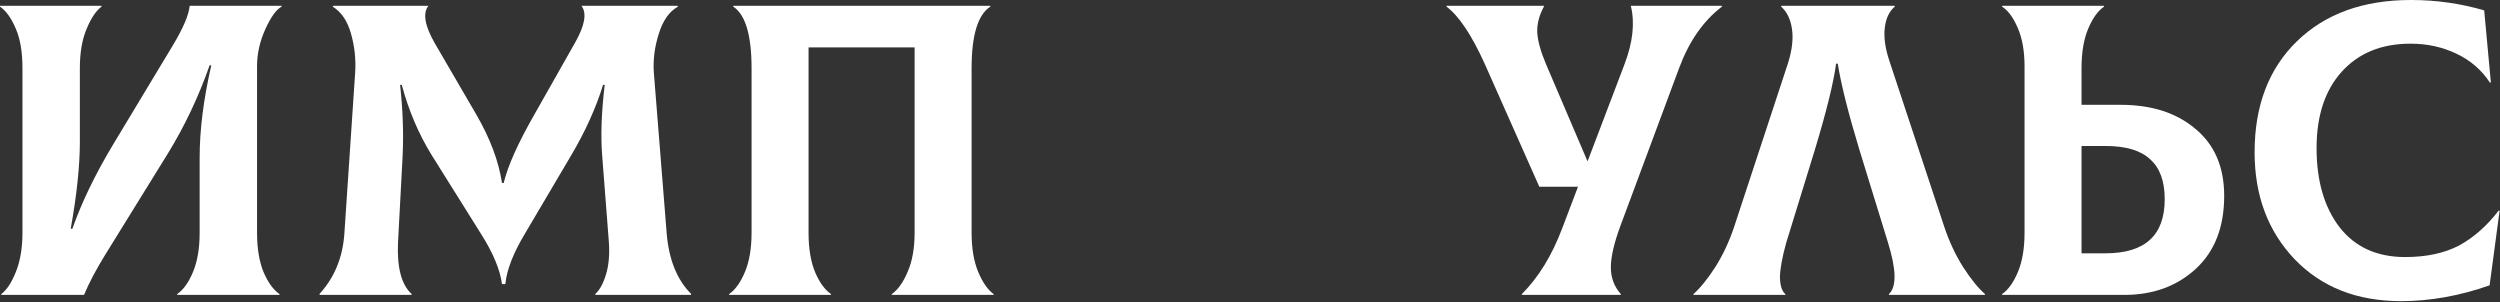 <?xml version="1.0" encoding="UTF-8"?> <svg xmlns="http://www.w3.org/2000/svg" width="1142" height="138" viewBox="0 0 1142 138" fill="none"><rect x="0" y="0" width="1142" height="138" fill="#333333" stroke="none"/> <path d="M0.57 134.71V134.33C3.103 132.43 5.32 129.073 7.22 124.26C9.247 119.32 10.26 113.303 10.26 106.21V31.16C10.26 23.813 9.247 17.797 7.22 13.11C5.193 8.297 2.787 4.94 0 3.04V2.66H46.36V3.04C43.827 4.94 41.547 8.36 39.52 13.3C37.493 18.113 36.48 24.067 36.48 31.16V64.6C36.48 75.747 35.087 89.047 32.3 104.5H33.06C37.24 92.593 43.383 79.863 51.49 66.31L78.85 20.9C83.663 12.92 86.26 6.84 86.64 2.66H128.63V3.04C126.223 4.307 123.753 7.727 121.22 13.3C118.687 18.873 117.42 24.51 117.42 30.21V106.21C117.42 113.557 118.433 119.637 120.46 124.45C122.487 129.137 124.893 132.43 127.68 134.33V134.71H80.94V134.33C83.727 132.43 86.133 129.073 88.16 124.26C90.187 119.447 91.2 113.43 91.2 106.21V72.01C91.2 59.343 92.973 45.283 96.52 29.83H95.76C90.693 44.27 84.297 57.76 76.57 70.3L47.88 116.66C43.827 123.247 40.66 129.263 38.38 134.71H0.57Z" fill="white"></path> <path d="M146.095 134.71L145.905 134.33C152.745 126.857 156.545 117.673 157.305 106.78L162.245 33.06C162.625 27.107 161.992 21.217 160.345 15.39C158.698 9.563 155.912 5.447 151.985 3.04L152.175 2.66H195.685C193.025 6.08 194.038 11.843 198.725 19.95L217.535 52.25C223.868 63.143 227.795 73.593 229.315 83.6H230.075C231.975 75.747 236.662 65.297 244.135 52.25L262.755 19.38C267.189 11.527 268.138 5.953 265.605 2.66H309.495L309.685 3.04C305.759 5.193 302.845 9.31 300.945 15.39C299.045 21.343 298.285 27.233 298.665 33.06L304.555 106.78C305.569 118.687 309.305 127.87 315.765 134.33L315.575 134.71H272.065L271.875 134.33C273.902 132.557 275.548 129.58 276.815 125.4C278.082 121.22 278.525 116.343 278.145 110.77L275.105 71.44C274.345 62.193 274.725 51.3 276.245 38.76H275.485C272.192 49.4 267.315 60.167 260.855 71.06L239.765 106.78C234.445 115.647 231.468 123.31 230.835 129.77H229.315C228.428 123.183 225.262 115.583 219.815 106.97L197.205 70.87C191.252 61.243 186.692 50.54 183.525 38.76H182.765C184.032 50.287 184.412 61.18 183.905 71.44L181.815 110.77C181.308 122.297 183.398 130.15 188.085 134.33L187.895 134.71H146.095Z" fill="white"></path> <path d="M333.057 134.71V134.33C335.843 132.43 338.25 129.073 340.277 124.26C342.303 119.447 343.317 113.43 343.317 106.21V31.16C343.317 16.087 340.53 6.713 334.957 3.04V2.66H452.377V3.04C446.677 6.713 443.827 16.087 443.827 31.16V106.21C443.827 113.43 444.84 119.447 446.867 124.26C448.893 129.073 451.237 132.43 453.897 134.33V134.71H407.347V134.33C410.133 132.43 412.54 129.073 414.567 124.26C416.72 119.447 417.797 113.43 417.797 106.21V21.66H369.347V106.21C369.347 113.557 370.36 119.637 372.387 124.45C374.413 129.137 376.82 132.43 379.607 134.33V134.71H333.057Z" fill="white"></path> <path d="M744.959 2.66H786.569V3.04C778.082 9.5 771.559 18.873 766.999 31.16L740.209 103.17C737.295 111.023 735.839 117.357 735.839 122.17C735.839 126.857 737.359 130.91 740.399 134.33V134.71H695.179V134.33C702.779 126.73 708.922 116.723 713.609 104.31L720.829 85.31H703.159L678.269 29.26C672.315 16.087 666.489 7.347 660.789 3.04V2.66H705.249V3.04C703.095 6.967 702.082 10.893 702.209 14.82C702.462 18.747 703.792 23.56 706.199 29.26L725.199 73.72L742.109 29.26C745.909 19.253 746.859 10.387 744.959 2.66Z" fill="white"></path> <path d="M773.557 134.71V134.33C776.597 131.67 779.89 127.617 783.437 122.17C786.983 116.597 789.897 110.39 792.177 103.55L816.877 28.5C818.65 22.673 819.22 17.607 818.587 13.3C817.953 8.867 816.307 5.447 813.647 3.04V2.66H865.517V3.04C862.983 5.193 861.463 8.423 860.957 12.73C860.45 17.037 861.147 22.04 863.047 27.74L888.127 103.55C890.407 110.39 893.32 116.597 896.867 122.17C900.413 127.617 903.707 131.67 906.747 134.33V134.71H862.857V134.33C866.403 131.037 866.277 123.247 862.477 110.96L849.367 68.4C844.3 51.68 841.007 38.57 839.487 29.07H838.727C837.587 37.683 834.357 50.793 829.037 68.4L815.927 110.96C814.027 117.8 813.077 123.12 813.077 126.92C813.203 130.593 814.027 133.063 815.547 134.33V134.71H773.557Z" fill="white"></path> <path d="M968.703 47.88C982.89 47.88 994.29 51.553 1002.9 58.9C1011.64 66.12 1016.01 76.317 1016.01 89.49C1016.01 103.803 1011.64 114.95 1002.9 122.93C994.29 130.783 983.46 134.71 970.413 134.71H914.553V134.33C917.34 132.43 919.746 129.073 921.773 124.26C923.8 119.447 924.813 113.43 924.813 106.21V30.4C924.813 23.433 923.8 17.607 921.773 12.92C919.746 8.107 917.34 4.813 914.553 3.04V2.66H961.103V3.04C958.316 4.94 955.91 8.297 953.883 13.11C951.856 17.923 950.843 23.94 950.843 31.16V47.88H968.703ZM961.863 115.71C979.85 115.71 988.843 107.477 988.843 91.01C988.843 82.777 986.626 76.697 982.193 72.77C977.886 68.717 971.11 66.69 961.863 66.69H950.843V115.71H961.863Z" fill="white"></path> <path d="M1096.78 137.56C1076.64 137.56 1060.42 131.163 1048.14 118.37C1035.98 105.577 1029.9 89.3 1029.9 69.54C1029.9 48.26 1036.36 31.35 1049.28 18.81C1062.2 6.27 1079.55 0 1101.34 0C1112.86 0 1124.01 1.583 1134.78 4.75L1137.82 37.62L1137.44 37.81C1133.64 31.983 1128.51 27.55 1122.05 24.51C1115.71 21.47 1108.75 19.95 1101.15 19.95C1087.85 19.95 1077.33 24.257 1069.61 32.87C1062.01 41.357 1058.21 52.947 1058.21 67.64C1058.21 82.587 1061.69 94.62 1068.66 103.74C1075.75 112.86 1085.76 117.42 1098.68 117.42C1108.43 117.42 1116.66 115.647 1123.38 112.1C1130.09 108.427 1136.11 103.107 1141.43 96.14L1141.81 96.33L1137.25 130.34C1123.57 135.153 1110.08 137.56 1096.78 137.56Z" fill="white"></path> </svg> 